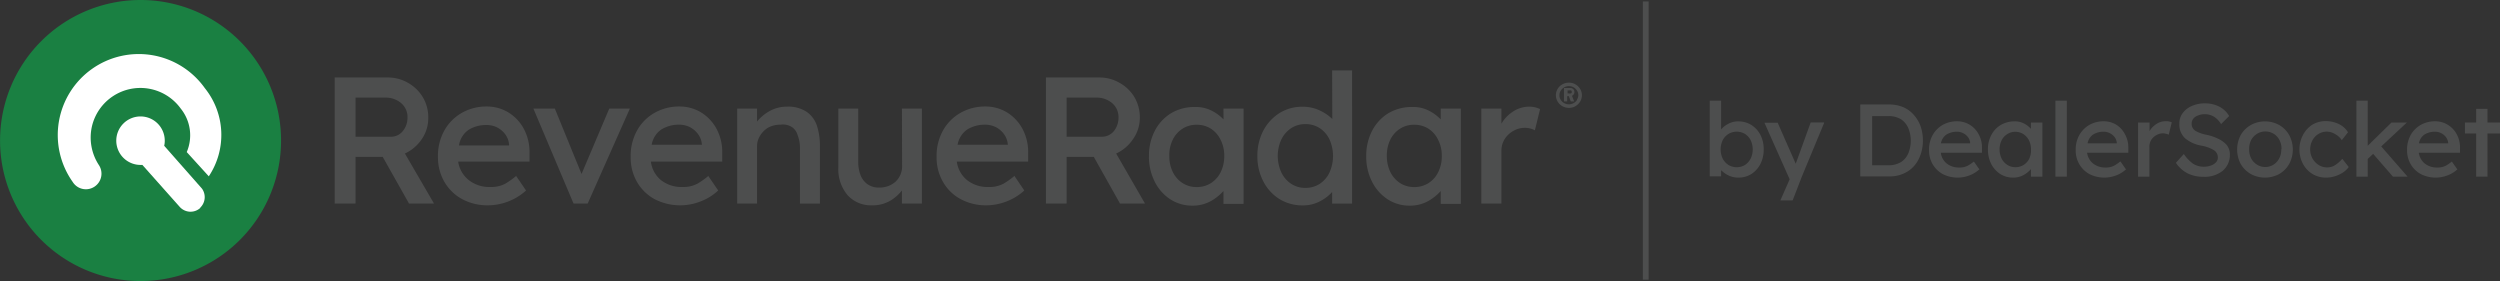 <svg xmlns="http://www.w3.org/2000/svg" viewBox="0 0 309.39 34.78"><rect x="0" y="0" width="309.39" height="34.78" fill="#333333" stroke="none"/><defs><style>.cls-1{fill:#4d4e4e;}.cls-2{fill:#1a8042;}.cls-3{fill:#fff;}</style></defs><title>Asset 19</title><g id="Layer_2" data-name="Layer 2"><g id="Layer_1-2" data-name="Layer 1"><rect class="cls-1" x="203.31" y="0.18" width="0.72" height="34.43"/><path class="cls-1" d="M216.73,15.46a3.07,3.07,0,0,0-1.62-.44,2.6,2.6,0,0,0-1.31.35,2.67,2.67,0,0,0-.8.65V12.46h-1.41v9.36H213v-.76a3.25,3.25,0,0,0,.83.61,2.76,2.76,0,0,0,1.32.31,3,3,0,0,0,1.59-.44,3.28,3.28,0,0,0,1.12-1.24,3.92,3.92,0,0,0,.41-1.81,3.85,3.85,0,0,0-.41-1.8A3.2,3.2,0,0,0,216.73,15.46Zm-.07,4.16a2.14,2.14,0,0,1-.7.79,2,2,0,0,1-2.06,0,2.08,2.08,0,0,1-.71-.79,2.68,2.68,0,0,1,0-2.26,2,2,0,0,1,.71-.78,2,2,0,0,1,2.06,0,2,2,0,0,1,.7.78,2.68,2.68,0,0,1,0,2.26Z"/><path class="cls-1" d="M222.33,20a2,2,0,0,0-.1.26s0,.09,0,.13l0-.12a1.82,1.82,0,0,0-.08-.19L220,15.19v0h-1.64l3.12,7-1.15,2.61h1.52L223,21.83l2.74-6.6,0-.07h-1.66Z"/><path class="cls-1" d="M236.9,14.28a3.6,3.6,0,0,0-1.32-1,4.53,4.53,0,0,0-1.83-.35h-3.53v8.9h3.53a4.19,4.19,0,0,0,2.33-.61,3.79,3.79,0,0,0,1.41-1.61,5.13,5.13,0,0,0,.48-2.23,5.37,5.37,0,0,0-.27-1.71A4.32,4.32,0,0,0,236.9,14.28Zm-.72,4.66a2.47,2.47,0,0,1-.89,1.1,2.88,2.88,0,0,1-1.6.41h-2V14.37h2a2.88,2.88,0,0,1,1.6.41,2.55,2.55,0,0,1,.89,1.11,4.15,4.15,0,0,1,0,3.05Z"/><path class="cls-1" d="M243.73,15.42a3,3,0,0,0-1.54-.41,3.59,3.59,0,0,0-1.72.42,3.31,3.31,0,0,0-1.26,1.23,3.65,3.65,0,0,0-.48,1.92,3.4,3.4,0,0,0,.45,1.75,3.29,3.29,0,0,0,1.26,1.22,4.08,4.08,0,0,0,3.36.13,3.7,3.7,0,0,0,1.12-.69l.06,0-.7-1,0,0a5.76,5.76,0,0,1-.71.49,2.11,2.11,0,0,1-1.1.25,2.39,2.39,0,0,1-1.57-.51,2,2,0,0,1-.71-1.32h5.09l0-.61a3.31,3.31,0,0,0-.42-1.69A3,3,0,0,0,243.73,15.42Zm.09,2.32H240.2a1.67,1.67,0,0,1,.7-1.1,2.48,2.48,0,0,1,1.29-.34,1.67,1.67,0,0,1,.76.18,1.69,1.69,0,0,1,.6.49,1.36,1.36,0,0,1,.27.73Z"/><path class="cls-1" d="M251.34,15.94a3,3,0,0,0-.77-.61,2.42,2.42,0,0,0-1.25-.31,3.34,3.34,0,0,0-1.7.44,3.08,3.08,0,0,0-1.17,1.23,3.63,3.63,0,0,0-.43,1.8,3.92,3.92,0,0,0,.41,1.81,3.28,3.28,0,0,0,1.12,1.24,2.92,2.92,0,0,0,1.56.44,2.65,2.65,0,0,0,1.41-.37,3.37,3.37,0,0,0,.82-.68v.93h1.42v-6.7h-1.42Zm-.2,3.68a1.87,1.87,0,0,1-1.73,1.07,1.81,1.81,0,0,1-1-.29,2,2,0,0,1-.7-.78,2.57,2.57,0,0,1-.25-1.13,2.5,2.5,0,0,1,.25-1.12,1.87,1.87,0,0,1,.7-.77,1.81,1.81,0,0,1,1-.29,1.87,1.87,0,0,1,1,.29,1.93,1.93,0,0,1,.69.78,2.39,2.39,0,0,1,.25,1.11A2.44,2.44,0,0,1,251.14,19.62Z"/><rect class="cls-1" x="254.37" y="12.46" width="1.41" height="9.4"/><path class="cls-1" d="M268,15a2.06,2.06,0,0,0-1.21.4,2.44,2.44,0,0,0-.77.83V15.16H264.6v6.7H266v-3.7a1.59,1.59,0,0,1,.25-.88,1.74,1.74,0,0,1,.64-.57,1.58,1.58,0,0,1,.78-.21,1.5,1.5,0,0,1,.37.05,1.05,1.05,0,0,1,.3.1l.06,0,.37-1.51,0,0A1.71,1.71,0,0,0,268,15Z"/><path class="cls-1" d="M274.45,17.14a6.31,6.31,0,0,0-1.43-.47,4.3,4.3,0,0,1-1.31-.47,1,1,0,0,1-.48-.89,1,1,0,0,1,.45-.85,2.24,2.24,0,0,1,2.34,0,2.72,2.72,0,0,1,.85.9l0,0,1-1,0,0a3,3,0,0,0-1.21-1.16,3.93,3.93,0,0,0-1.84-.41,3.87,3.87,0,0,0-1.53.31,2.8,2.8,0,0,0-1.15.87,2.11,2.11,0,0,0-.43,1.34,2.28,2.28,0,0,0,.75,1.84,4.33,4.33,0,0,0,2,.88,4.47,4.47,0,0,1,1.5.54,1.05,1.05,0,0,1,.51.94.82.82,0,0,1-.24.59,1.54,1.54,0,0,1-.63.39,2.36,2.36,0,0,1-.8.14,2.43,2.43,0,0,1-1.44-.4,5,5,0,0,1-1.08-1.14l0-.05-1,1.11,0,0,0,0a3.91,3.91,0,0,0,1.5,1.33,4.4,4.4,0,0,0,1.9.4,3.57,3.57,0,0,0,2.4-.75,2.54,2.54,0,0,0,.88-2,1.83,1.83,0,0,0-.43-1.23A3.39,3.39,0,0,0,274.45,17.14Z"/><path class="cls-1" d="M282.06,15.47a3.63,3.63,0,0,0-3.5,0,3.35,3.35,0,0,0-1.25,1.23,3.85,3.85,0,0,0,0,3.61,3.43,3.43,0,0,0,1.25,1.23,3.7,3.7,0,0,0,3.5,0,3.37,3.37,0,0,0,1.23-1.23,3.77,3.77,0,0,0,0-3.61A3.3,3.3,0,0,0,282.06,15.47Zm.26,3a2.23,2.23,0,0,1-.26,1.14,2,2,0,0,1-.72.78,1.92,1.92,0,0,1-1,.28,1.9,1.9,0,0,1-1-.28,2.06,2.06,0,0,1-.74-.78,2.34,2.34,0,0,1-.25-1.14,2.38,2.38,0,0,1,.25-1.15,2,2,0,0,1,.74-.77,1.9,1.9,0,0,1,1-.28,1.94,1.94,0,0,1,1.75,1.05,2.27,2.27,0,0,1,.26,1.15Z"/><path class="cls-1" d="M289.8,19.73a3.94,3.94,0,0,1-.76.67,1.83,1.83,0,0,1-1.07.32,2,2,0,0,1-1-.29,2.24,2.24,0,0,1-1.07-1.93,2.38,2.38,0,0,1,.28-1.14,2.06,2.06,0,0,1,.74-.78,2,2,0,0,1,1.06-.29,2.08,2.08,0,0,1,1,.3,2.38,2.38,0,0,1,.81.72l0,.06.79-1,0,0a2.65,2.65,0,0,0-1.1-1,3.63,3.63,0,0,0-1.67-.38,3.21,3.21,0,0,0-1.68.46A3.43,3.43,0,0,0,285,16.72a3.75,3.75,0,0,0-.43,1.78,3.71,3.71,0,0,0,.43,1.77,3.33,3.33,0,0,0,1.18,1.26,3.2,3.2,0,0,0,1.68.45A3.56,3.56,0,0,0,289,21.8a4,4,0,0,0,1-.48,2.78,2.78,0,0,0,.67-.65l0,0-.78-1Z"/><polygon class="cls-1" points="297.78 15.24 297.88 15.16 295.96 15.16 293.02 18.04 293.02 12.46 291.62 12.46 291.62 21.86 293.02 21.86 293.02 19.67 293.69 19.04 296.12 21.84 296.14 21.86 297.95 21.86 294.69 18.12 297.78 15.24"/><polygon class="cls-1" points="307.84 15.16 307.84 13.47 306.44 13.47 306.44 15.16 305.05 15.16 305.05 16.52 306.44 16.52 306.44 21.86 307.84 21.86 307.84 16.52 309.39 16.52 309.39 15.16 307.84 15.16"/><path class="cls-1" d="M261.88,15.42a3,3,0,0,0-1.55-.41,3.58,3.58,0,0,0-1.71.42,3.31,3.31,0,0,0-1.26,1.23,3.65,3.65,0,0,0-.48,1.92,3.4,3.4,0,0,0,.45,1.75,3.29,3.29,0,0,0,1.26,1.22,4.08,4.08,0,0,0,3.36.13,3.7,3.7,0,0,0,1.12-.69l.05,0-.69-1-.05,0a4.93,4.93,0,0,1-.7.49,2.12,2.12,0,0,1-1.11.25,2.38,2.38,0,0,1-1.56-.51,2.09,2.09,0,0,1-.72-1.32h5.1l0-.61a3.31,3.31,0,0,0-.42-1.69A3,3,0,0,0,261.88,15.42Zm.09,2.32h-3.62a1.67,1.67,0,0,1,.7-1.1,2.44,2.44,0,0,1,1.28-.34,1.71,1.71,0,0,1,.77.18,1.69,1.69,0,0,1,.6.49,1.44,1.44,0,0,1,.27.73Z"/><path class="cls-1" d="M302.89,15.42a3,3,0,0,0-1.55-.41,3.58,3.58,0,0,0-1.71.42,3.4,3.4,0,0,0-1.27,1.23,3.74,3.74,0,0,0-.47,1.92,3.4,3.4,0,0,0,.45,1.75,3.29,3.29,0,0,0,1.26,1.22,4.08,4.08,0,0,0,3.36.13,3.7,3.7,0,0,0,1.12-.69l.05,0-.7-1,0,0a4.93,4.93,0,0,1-.7.49,2.12,2.12,0,0,1-1.11.25,2.36,2.36,0,0,1-1.56-.51,2.09,2.09,0,0,1-.72-1.32h5.1v-.61a3.41,3.41,0,0,0-.41-1.69A3.07,3.07,0,0,0,302.89,15.42Zm.09,2.32h-3.62a1.63,1.63,0,0,1,.7-1.1,2.42,2.42,0,0,1,1.28-.34,1.71,1.71,0,0,1,.77.18,1.65,1.65,0,0,1,.59.49,1.37,1.37,0,0,1,.28.73Z"/><path class="cls-2" d="M29.69,5.09a17.39,17.39,0,1,0,0,24.6A17.4,17.4,0,0,0,29.69,5.09Z"/><path class="cls-3" d="M25.84,21.82l-2.73-3a5.27,5.27,0,0,0-.74-5.38,6.16,6.16,0,0,0-11,2.23,6.23,6.23,0,0,0,.85,4.73,1.93,1.93,0,0,1-1.88,3A1.91,1.91,0,0,1,9,22.52,10,10,0,0,1,25.35,10.91a9.23,9.23,0,0,1,.49,10.91"/><path class="cls-3" d="M24.8,25.72a1.77,1.77,0,0,1-1.22.48h-.09a1.81,1.81,0,0,1-1.26-.61l-4.61-5.18h-.23a3,3,0,1,1,3-3,2.59,2.59,0,0,1-.07.63L25,23.35a1.81,1.81,0,0,1-.24,2.37"/><path class="cls-1" d="M52.19,17.23A4.55,4.55,0,0,0,53,14.6a4.81,4.81,0,0,0-.74-2.68,5,5,0,0,0-1.86-1.72,4.89,4.89,0,0,0-2.37-.61H41.42v15.6H44V19.41h3.36l3.23,5.73,0,.05,3.12,0L50.11,19A5.11,5.11,0,0,0,52.19,17.23ZM44,12.08h3.69a2.93,2.93,0,0,1,1.94.67,2.25,2.25,0,0,1,.8,1.83,2.57,2.57,0,0,1-.57,1.63,1.86,1.86,0,0,1-1.56.71H44Z"/><polygon class="cls-1" points="71.97 21.53 68.69 13.5 68.67 13.44 66.01 13.44 70.98 25.19 72.73 25.19 77.95 13.44 75.4 13.44 71.97 21.53"/><path class="cls-1" d="M99.86,13.86a4.11,4.11,0,0,0-2.48-.66,4.35,4.35,0,0,0-2.3.64,5.2,5.2,0,0,0-1.39,1.21V13.44H91.23V25.19h2.46V18.1a2.39,2.39,0,0,1,.38-1.31,2.91,2.91,0,0,1,1-1,3.13,3.13,0,0,1,1.52-.36,2.07,2.07,0,0,1,1.41.29,1.79,1.79,0,0,1,.71,1A4.43,4.43,0,0,1,99,18.2v7h2.47V18.05a8.1,8.1,0,0,0-.35-2.43A3.44,3.44,0,0,0,99.86,13.86Z"/><path class="cls-1" d="M111.64,20.49a2.58,2.58,0,0,1-.82,2,2.93,2.93,0,0,1-2,.72,2.4,2.4,0,0,1-1.49-.43,2.52,2.52,0,0,1-.85-1.15,4.59,4.59,0,0,1-.27-1.6V13.44h-2.46v7.23a5,5,0,0,0,1.14,3.48,3.9,3.9,0,0,0,3,1.26,4.32,4.32,0,0,0,2.4-.64,5.2,5.2,0,0,0,1.33-1.2v1.62h2.47V13.44h-2.47Z"/><path class="cls-1" d="M140.21,17.23a4.55,4.55,0,0,0,.85-2.63,4.89,4.89,0,0,0-.73-2.68,5,5,0,0,0-1.87-1.72,4.86,4.86,0,0,0-2.36-.61h-6.66v15.6H132V19.41h3.36l3.22,5.73,0,.05,3.12,0L138.13,19A5.05,5.05,0,0,0,140.21,17.23ZM132,12.08h3.68a2.93,2.93,0,0,1,1.94.67,2.25,2.25,0,0,1,.8,1.83,2.62,2.62,0,0,1-.56,1.63,1.89,1.89,0,0,1-1.56.71H132Z"/><path class="cls-1" d="M151.42,14.78a5.32,5.32,0,0,0-1.31-1,4.32,4.32,0,0,0-2.18-.54,5.69,5.69,0,0,0-3,.77,5.48,5.48,0,0,0-2,2.15,6.64,6.64,0,0,0-.74,3.16,6.76,6.76,0,0,0,.72,3.17,5.53,5.53,0,0,0,1.93,2.18,5,5,0,0,0,2.71.78,4.62,4.62,0,0,0,2.45-.65,6.07,6.07,0,0,0,1.41-1.16v1.59h2.49V13.44h-2.49Zm-.34,2.57a4.34,4.34,0,0,1,.43,1.93,4.49,4.49,0,0,1-.43,2,3.41,3.41,0,0,1-1.2,1.37,3.23,3.23,0,0,1-1.79.5,3.15,3.15,0,0,1-1.75-.5,3.34,3.34,0,0,1-1.2-1.37,4.35,4.35,0,0,1-.43-2,4.24,4.24,0,0,1,.43-2,3.34,3.34,0,0,1,1.2-1.35,3.14,3.14,0,0,1,1.75-.49,3.23,3.23,0,0,1,1.79.5A3.45,3.45,0,0,1,151.08,17.35Z"/><path class="cls-1" d="M164.88,14.73a5.27,5.27,0,0,0-1.43-1,4.89,4.89,0,0,0-2.27-.52,5.28,5.28,0,0,0-2.83.78,5.76,5.76,0,0,0-2,2.16,6.65,6.65,0,0,0-.74,3.17,6.62,6.62,0,0,0,.74,3.14,5.57,5.57,0,0,0,2,2.18,5.42,5.42,0,0,0,2.87.78,4.46,4.46,0,0,0,2.3-.6,5.14,5.14,0,0,0,1.34-1.06v1.44h2.47V8.71h-2.47Zm-.34,2.54a5,5,0,0,1,0,4.06,3.39,3.39,0,0,1-1.2,1.41,3.16,3.16,0,0,1-1.79.51,3.12,3.12,0,0,1-1.77-.51,3.48,3.48,0,0,1-1.21-1.41,4.9,4.9,0,0,1,0-4.06,3.52,3.52,0,0,1,1.21-1.4,3.12,3.12,0,0,1,1.77-.51,3.16,3.16,0,0,1,1.79.51A3.42,3.42,0,0,1,164.54,17.27Z"/><path class="cls-1" d="M178.3,14.78a5.32,5.32,0,0,0-1.31-1,4.26,4.26,0,0,0-2.17-.54,5.73,5.73,0,0,0-3,.77,5.55,5.55,0,0,0-2,2.15,6.64,6.64,0,0,0-.74,3.16,6.76,6.76,0,0,0,.72,3.17,5.56,5.56,0,0,0,1.94,2.18,4.92,4.92,0,0,0,2.7.78,4.62,4.62,0,0,0,2.45-.65,6.07,6.07,0,0,0,1.41-1.16v1.59h2.49V13.44H178.3ZM178,17.35a4.21,4.21,0,0,1,.43,1.93,4.35,4.35,0,0,1-.43,2,3.34,3.34,0,0,1-1.2,1.37,3.23,3.23,0,0,1-1.79.5,3.17,3.17,0,0,1-1.75-.5,3.41,3.41,0,0,1-1.2-1.37,4.49,4.49,0,0,1-.43-2,4.37,4.37,0,0,1,.43-2,3.42,3.42,0,0,1,1.2-1.35,3.16,3.16,0,0,1,1.75-.49,3.23,3.23,0,0,1,1.79.5A3.37,3.37,0,0,1,178,17.35Z"/><path class="cls-1" d="M189.23,13.2a3.63,3.63,0,0,0-2.12.7,4.27,4.27,0,0,0-1.3,1.41V13.44h-2.49V25.19h2.49V18.71a2.7,2.7,0,0,1,.43-1.54,3,3,0,0,1,1.1-1,2.82,2.82,0,0,1,1.34-.35,2.67,2.67,0,0,1,.64.07,2.41,2.41,0,0,1,.52.18l.11.06.65-2.66-.08,0A3,3,0,0,0,189.23,13.2Z"/><path class="cls-1" d="M194.84,11.39a.49.49,0,0,0-.14-.36.56.56,0,0,0-.38-.14h-.77v1.66h.4V11.9h.2l.24.65h.42l-.27-.7a.39.39,0,0,0,.21-.17A.44.44,0,0,0,194.84,11.39Zm-.46.17a.31.31,0,0,1-.2,0H194v-.37h.25a.36.36,0,0,1,.19,0,.18.18,0,0,1,.07.15A.16.16,0,0,1,194.38,11.56Z"/><path class="cls-1" d="M195.55,11a1.56,1.56,0,0,0-.58-.56,1.58,1.58,0,0,0-.81-.21,1.63,1.63,0,0,0-.81.21,1.49,1.49,0,0,0-.58.56,1.51,1.51,0,0,0-.22.79,1.54,1.54,0,0,0,.22.79,1.62,1.62,0,0,0,1.39.77,1.58,1.58,0,0,0,.81-.21,1.73,1.73,0,0,0,.58-.56,1.54,1.54,0,0,0,.22-.79A1.51,1.51,0,0,0,195.55,11Zm-.38,1.36a1.24,1.24,0,0,1-.42.4,1.18,1.18,0,0,1-.59.15,1.14,1.14,0,0,1-.58-.15,1.18,1.18,0,0,1-.43-.4,1,1,0,0,1-.16-.57,1,1,0,0,1,.16-.57,1.21,1.21,0,0,1,.43-.41,1.14,1.14,0,0,1,.58-.15,1.18,1.18,0,0,1,.59.15,1.27,1.27,0,0,1,.42.41,1.06,1.06,0,0,1,.16.57A1.14,1.14,0,0,1,195.17,12.31Z"/><path class="cls-1" d="M62.91,13.91a5.1,5.1,0,0,0-2.69-.73,6.11,6.11,0,0,0-3,.75,5.72,5.72,0,0,0-2.19,2.15,6.46,6.46,0,0,0-.83,3.36A6,6,0,0,0,55,22.51a5.61,5.61,0,0,0,2.19,2.13,6.62,6.62,0,0,0,3.23.77A7.1,7.1,0,0,0,65,23.67l.1-.1-1.23-1.8-.08.08a10.07,10.07,0,0,1-1.22.86,3.66,3.66,0,0,1-1.9.43,4.07,4.07,0,0,1-2.7-.89A3.59,3.59,0,0,1,56.7,20h8.83l0-1.07a6.08,6.08,0,0,0-.71-3A5.38,5.38,0,0,0,62.91,13.91ZM63,18H56.8A2.88,2.88,0,0,1,58,16.06a4.16,4.16,0,0,1,2.22-.59,2.88,2.88,0,0,1,1.32.31,2.85,2.85,0,0,1,1,.86A2.42,2.42,0,0,1,63,17.9Z"/><path class="cls-1" d="M86.76,13.91a5.1,5.1,0,0,0-2.69-.73,6.11,6.11,0,0,0-3,.75,5.65,5.65,0,0,0-2.19,2.15,6.46,6.46,0,0,0-.83,3.36,6,6,0,0,0,.78,3.07A5.61,5.61,0,0,0,81,24.64a6.89,6.89,0,0,0,5.84.23,6.32,6.32,0,0,0,1.93-1.2l.11-.1-1.23-1.8-.08.08a10.07,10.07,0,0,1-1.22.86,3.68,3.68,0,0,1-1.91.43,4.06,4.06,0,0,1-2.69-.89A3.54,3.54,0,0,1,80.55,20h8.83l0-1.07a6.08,6.08,0,0,0-.71-3A5.38,5.38,0,0,0,86.76,13.91Zm.13,4H80.65a2.88,2.88,0,0,1,1.2-1.89,4.13,4.13,0,0,1,2.22-.59,2.88,2.88,0,0,1,1.32.31,2.93,2.93,0,0,1,1,.86,2.42,2.42,0,0,1,.47,1.26Z"/><path class="cls-1" d="M124.62,13.91a5.1,5.1,0,0,0-2.69-.73,6.11,6.11,0,0,0-3,.75,5.72,5.72,0,0,0-2.19,2.15,6.46,6.46,0,0,0-.83,3.36,6,6,0,0,0,.79,3.07,5.52,5.52,0,0,0,2.18,2.13,6.62,6.62,0,0,0,3.23.77,7.1,7.1,0,0,0,4.55-1.74l.1-.1-1.22-1.8-.09.08a10.07,10.07,0,0,1-1.22.86,3.66,3.66,0,0,1-1.9.43,4.07,4.07,0,0,1-2.7-.89A3.59,3.59,0,0,1,118.41,20h8.83l0-1.07a6.08,6.08,0,0,0-.71-3A5.38,5.38,0,0,0,124.62,13.91Zm.13,4h-6.24a2.88,2.88,0,0,1,1.2-1.89,4.16,4.16,0,0,1,2.22-.59,2.88,2.88,0,0,1,1.32.31,2.85,2.85,0,0,1,1,.86,2.42,2.42,0,0,1,.47,1.26Z"/></g></g></svg>